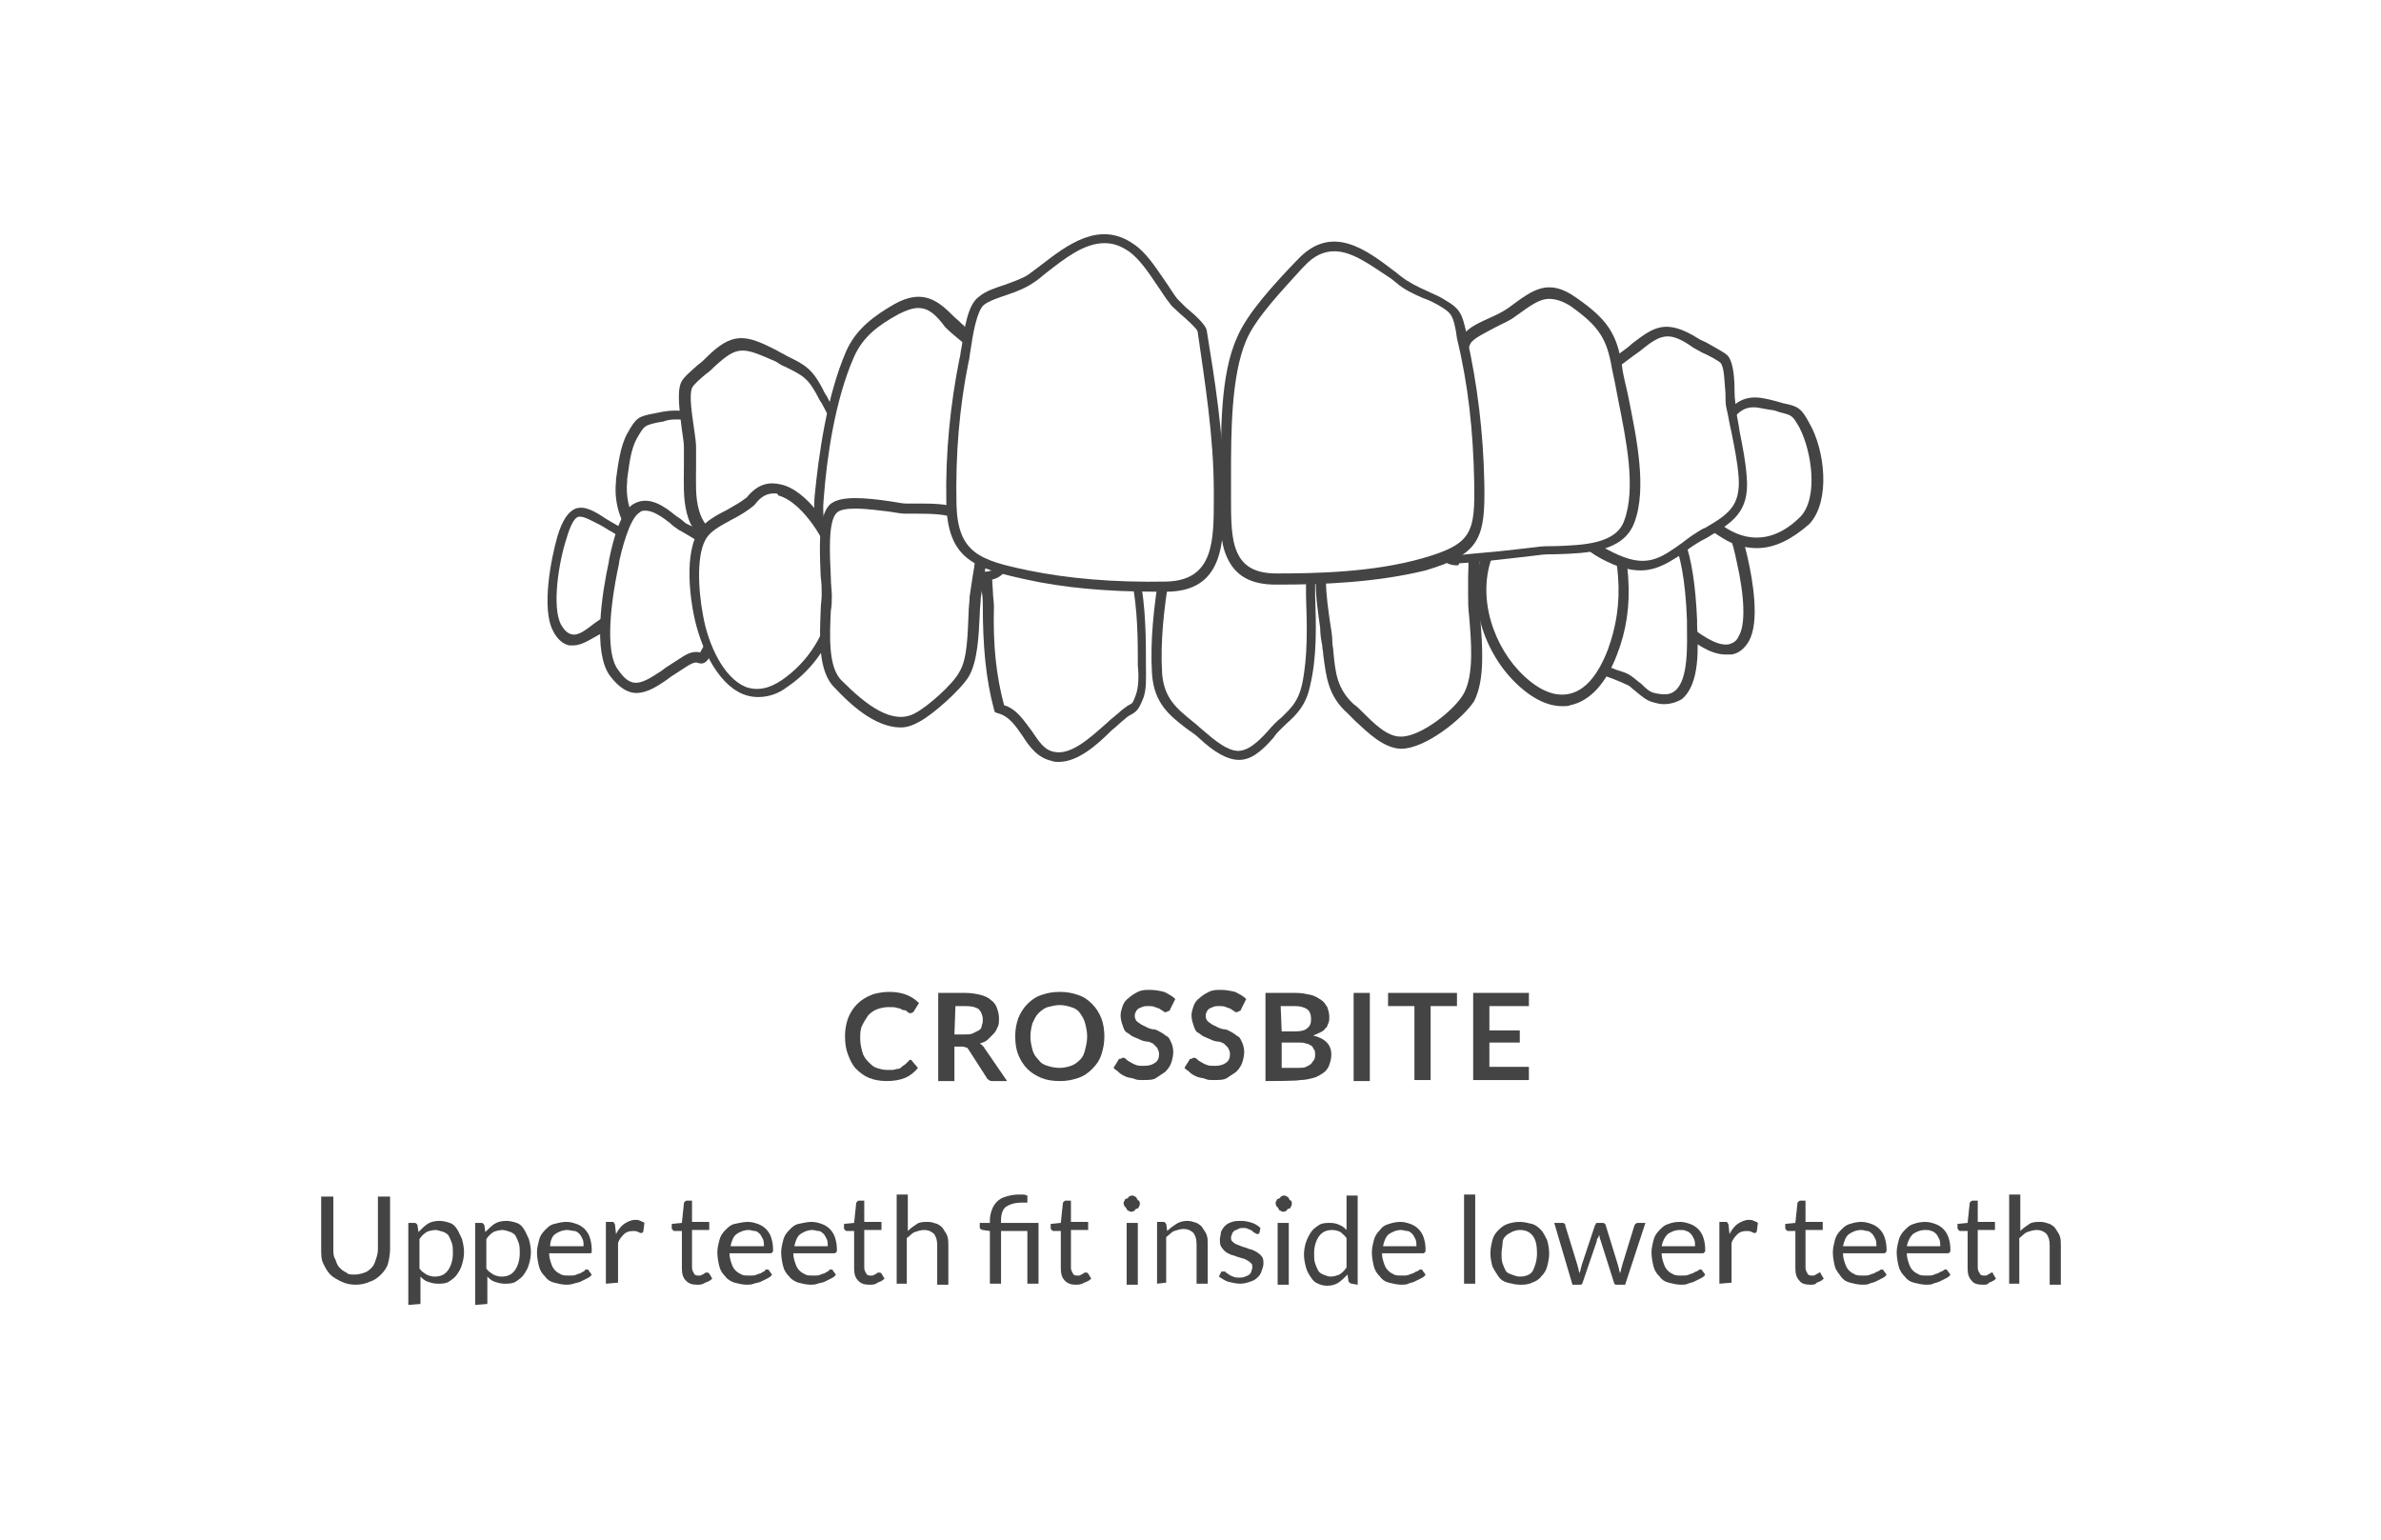 <?xml version="1.0" encoding="utf-8"?>
<!-- Generator: Adobe Illustrator 27.5.0, SVG Export Plug-In . SVG Version: 6.00 Build 0)  -->
<svg version="1.1" id="Layer_1" xmlns="http://www.w3.org/2000/svg" xmlns:xlink="http://www.w3.org/1999/xlink" x="0px" y="0px"
	 viewBox="0 0 235 152" style="enable-background:new 0 0 235 152;" xml:space="preserve">
<style type="text/css">
	.st0{fill:#FFFFFF;}
	.st1{fill:#444444;}
	.st2{fill:none;}
</style>
<g>
	<rect class="st0" width="235" height="152"/>
</g>
<g>
	<g>
		<g>
			<path class="st0" d="M166.4,53.2c-1.9,1.1-1.9,2.7-1.8,4.8c0.1,0.8,0.1,2,0.5,2.8c0.6,1.2,0.5,0.7,1.2,1.3
				c1.6,1.2,4.3,3.3,5.7,0.9c1-1.8,0.3-5.9-0.1-7.8C170.9,50.6,170,51.1,166.4,53.2z"/>
			<path class="st1" d="M170.3,64.6c-1.6,0-3.2-1.3-4.3-2.1c-0.2-0.2-0.3-0.2-0.4-0.3c-0.4-0.2-0.6-0.4-0.9-1.2
				c-0.4-0.8-0.4-1.9-0.5-2.8V58c-0.1-1.8-0.2-4,2-5.3c2.1-1.2,3.3-1.9,4.4-1.5c1,0.4,1.4,1.7,1.9,3.9s1.2,6.3,0.1,8.2
				c-0.4,0.7-1,1.2-1.7,1.3C170.6,64.6,170.5,64.6,170.3,64.6z M169.8,52.1c-0.6,0-1.8,0.6-3.2,1.5l0,0c-1.6,0.9-1.7,2.3-1.5,4.3
				v0.2c0.1,0.8,0.1,1.8,0.4,2.4c0.3,0.7,0.4,0.7,0.5,0.8s0.3,0.2,0.6,0.4c1,0.7,2.7,2.1,4,1.9c0.4-0.1,0.8-0.3,1-0.8
				c0.7-1.1,0.6-3.9-0.2-7.4c-0.4-2-0.8-3-1.3-3.2C170,52.2,169.9,52.1,169.8,52.1z"/>
		</g>
	</g>
	<g>
		<g>
			<path class="st0" d="M167,61.2c-0.1-2.4-0.4-9.8-3.7-10.3c-1.3-0.2-3.8,2-4.7,2.7c-2.2,1.6-2.6,2.8-2.6,5.6c0,2.3,0.3,5.7,2,6.8
				c0.8,0.5,2,0.6,2.8,1.2c0.8,0.5,1.4,1.4,2.4,1.7C167.7,70,167.1,63.5,167,61.2z"/>
			<path class="st1" d="M164.2,69.5c-0.4,0-0.7-0.1-1.1-0.2c-0.7-0.2-1.2-0.7-1.7-1.1c-0.3-0.2-0.5-0.5-0.8-0.6
				c-0.4-0.2-0.9-0.4-1.4-0.6s-1-0.3-1.5-0.6c-1.5-1-2.2-3.3-2.2-7.2c0-2.9,0.4-4.3,2.8-6c0.2-0.1,0.4-0.3,0.7-0.5
				c1.7-1.3,3.2-2.5,4.4-2.3c2.5,0.4,3.8,3.9,4.1,10.8v0.5c0.1,2.2,0.3,5.8-1.5,7.3C165.5,69.3,164.9,69.5,164.2,69.5z M163.1,51.3
				c-0.9,0-2.6,1.4-3.5,2.1c-0.3,0.2-0.5,0.4-0.7,0.6c-2,1.5-2.4,2.5-2.4,5.2c0,4.3,1,5.9,1.8,6.4c0.3,0.2,0.8,0.3,1.2,0.5
				c0.6,0.2,1.1,0.3,1.6,0.7c0.3,0.2,0.6,0.5,0.9,0.7c0.4,0.4,0.8,0.8,1.3,0.9c0.9,0.2,1.5,0.2,2-0.2c1.4-1.1,1.2-4.7,1.2-6.5v-0.5
				c-0.3-8.2-2.2-9.7-3.2-9.9C163.2,51.3,163.2,51.3,163.1,51.3z"/>
		</g>
	</g>
	<g>
		<g>
			<path class="st0" d="M147.4,53.6c-2.3,4.3-0.9,9.7,2.2,13c3.9,4.2,7.5,3.1,9.6-2.2c0.9-2.4,1.2-4.8,1-7.4
				c-0.2-2.7-0.6-3.4-2.9-4.9c-1.1-0.7-2.8-2.6-3.9-2.9C150.8,48.7,148.5,51.7,147.4,53.6z"/>
			<path class="st1" d="M154.2,69.7c-1.6,0-3.3-0.9-5-2.7c-3.1-3.3-4.8-9-2.3-13.6l0,0c1.4-2.5,3.9-5.2,6.6-4.6
				c0.9,0.2,1.9,1.1,2.8,1.9c0.5,0.4,0.9,0.8,1.3,1c2.4,1.6,2.9,2.4,3.1,5.3c0.2,2.8-0.2,5.3-1.1,7.6c-1.1,2.9-2.7,4.6-4.6,5
				C154.8,69.7,154.5,69.7,154.2,69.7z M147.8,53.8c-2.3,4.2-0.7,9.4,2.1,12.4c1.7,1.8,3.4,2.6,4.9,2.3c1.6-0.3,2.9-1.8,3.9-4.4
				c0.8-2.2,1.2-4.5,1-7.2c-0.2-2.5-0.5-3.1-2.7-4.5c-0.4-0.3-0.9-0.7-1.4-1.1c-0.8-0.7-1.8-1.6-2.4-1.7
				C151,49.2,148.8,52.1,147.8,53.8L147.8,53.8z"/>
		</g>
	</g>
	<g>
		<g>
			<path class="st0" d="M145.4,58.8c-0.1-2.5,0.8-6-1.7-6.9c-2.2-0.7-6.5,0.2-8.8,0.3c-6.4,0.3-4.5,6.8-3.9,11.2
				c0.3,2.7,0.3,4.6,2.3,6.4c1.3,1.2,3,3.3,4.9,3.4c2.1,0.1,5.9-2.8,6.8-4.5C146.4,66.2,145.5,61.7,145.4,58.8z"/>
			<path class="st1" d="M138.3,73.9h-0.1c-1.7-0.1-3.2-1.6-4.4-2.7c-0.3-0.3-0.6-0.6-0.8-0.8c-1.9-1.7-2.1-3.5-2.4-5.8
				c0-0.3-0.1-0.6-0.1-0.9c-0.1-0.5-0.2-1.1-0.2-1.7c-0.4-3-1-6.3,0.7-8.4c0.8-1,2.2-1.6,3.9-1.7c0.6,0,1.5-0.1,2.4-0.2
				c2.3-0.3,4.9-0.6,6.6-0.1c2.4,0.8,2.2,3.5,2.1,5.6c0,0.6-0.1,1.2,0,1.7c0,0.6,0.1,1.3,0.1,2.1c0.2,2.7,0.5,6-0.6,8.2
				C144.4,70.9,140.7,73.9,138.3,73.9z M141.5,52.2c-1.3,0-2.8,0.2-4.1,0.3c-0.9,0.1-1.8,0.2-2.4,0.2c-1.5,0.1-2.6,0.5-3.2,1.3
				c-1.4,1.7-0.9,4.8-0.5,7.6c0.1,0.6,0.2,1.2,0.2,1.8c0,0.3,0.1,0.6,0.1,0.9c0.2,2.2,0.4,3.7,2,5.2c0.3,0.2,0.6,0.5,0.9,0.8
				c1.1,1.1,2.4,2.4,3.7,2.4c1.9,0.1,5.4-2.6,6.3-4.3c1-1.9,0.7-5.1,0.5-7.6c-0.1-0.8-0.1-1.5-0.1-2.1l0,0c0-0.6,0-1.2,0-1.8
				c0.1-2.5,0.1-4.1-1.4-4.7C143,52.2,142.3,52.2,141.5,52.2z"/>
		</g>
	</g>
	<g>
		<g>
			<path class="st0" d="M119,52.9c-2.8,0.3-3.6,1.2-4.1,3.9c-0.5,3.2-1,6.5-0.7,9.7c0.2,3.3,2.2,4.1,4.5,6.1
				c2.9,2.6,4.4,2.8,6.8-0.1c1.6-1.9,3-2.2,3.5-4.8c0.7-3.3,0.5-6.8,0.4-10.2c0-1.4,0.3-3.2-0.9-4.2C126.5,51.5,121.3,52.6,119,52.9
				z"/>
			<path class="st1" d="M122.3,75c-1.2,0-2.5-0.8-3.9-2.1c-0.4-0.4-0.9-0.7-1.3-1c-1.7-1.3-3.2-2.5-3.4-5.4
				c-0.2-3.3,0.2-6.7,0.7-9.8c0.5-3,1.5-3.9,4.5-4.3c0.3,0,0.6-0.1,0.9-0.1c2.8-0.4,7-1.1,8.9,0.5c1.2,1,1.1,2.5,1.1,3.8
				c0,0.2,0,0.5,0,0.8v1.3c0.1,3,0.2,6.1-0.5,9c-0.4,1.9-1.3,2.8-2.3,3.7c-0.4,0.4-0.9,0.8-1.3,1.4C124.4,74.3,123.4,75,122.3,75
				C122.5,75,122.4,75,122.3,75z M124.8,52.8c-1.7,0-3.5,0.3-4.7,0.5c-0.4,0-0.7,0.1-1,0.1l0,0c-2.6,0.3-3.2,0.9-3.7,3.5
				c-0.5,3.1-0.9,6.4-0.7,9.6c0.2,2.4,1.4,3.4,3,4.7c0.4,0.3,0.8,0.7,1.3,1.1c1.6,1.4,2.6,1.9,3.4,1.8s1.6-0.7,2.7-1.9
				c0.5-0.6,1-1.1,1.4-1.4c0.9-0.9,1.6-1.5,2-3.2c0.6-2.8,0.5-5.9,0.4-8.8v-1.3c0-0.2,0-0.5,0-0.8c0-1.2,0-2.3-0.8-3
				C127.5,53,126.2,52.8,124.8,52.8z"/>
		</g>
	</g>
	<g>
		<g>
			<path class="st0" d="M98.7,70c2.6,0.7,2.8,4.2,5.2,4.7c2.5,0.6,5.3-2.8,7.1-4.2c1.1-0.8,1.1-0.4,1.6-1.7c0.4-1.1,0.2-2.9,0.2-4
				c0-2.9-0.2-6.2-0.9-9c-0.8-2.8-3-2.8-5.6-3.1c-2.2-0.3-7.3-0.8-8.5,1.5c-0.7,1.3-0.2,4.2-0.2,5.5C97.5,63.3,97.7,66.5,98.7,70z"
				/>
			<path class="st1" d="M104.5,75.2c-0.2,0-0.5,0-0.7-0.1c-1.4-0.3-2.2-1.4-2.9-2.5c-0.7-1-1.3-1.9-2.4-2.2l-0.3-0.1L98.1,70
				c-0.8-3-1.1-6.2-1.1-10.3c0-0.3,0-0.8-0.1-1.3c-0.1-1.5-0.2-3.4,0.3-4.4c1.3-2.5,5.8-2.2,9-1.8l0.6,0.1c2.4,0.3,4.6,0.5,5.4,3.4
				s0.9,6.4,0.9,9.1c0,0.2,0,0.5,0,0.8c0,1.1,0.1,2.5-0.3,3.4c-0.4,1-0.6,1.2-1.1,1.5c-0.2,0.1-0.4,0.2-0.6,0.4
				c-0.4,0.3-0.9,0.8-1.4,1.2C108.3,73.5,106.4,75.2,104.5,75.2z M99.1,69.6c1.3,0.4,2,1.6,2.7,2.5c0.7,1,1.2,1.9,2.2,2.1
				c1.7,0.4,3.6-1.4,5.2-2.8c0.5-0.5,1.1-0.9,1.5-1.3c0.3-0.2,0.5-0.4,0.7-0.5c0.4-0.2,0.4-0.2,0.7-1c0.3-0.8,0.3-2,0.2-3
				c0-0.3,0-0.6,0-0.8c0-2.6-0.1-6-0.9-8.8c-0.6-2.2-2.3-2.4-4.6-2.7l-0.6-0.1c-4.6-0.6-7.3-0.1-8,1.3c-0.4,0.8-0.3,2.6-0.2,3.9
				c0,0.5,0.1,1,0.1,1.4C98,63.6,98.3,66.6,99.1,69.6z"/>
		</g>
	</g>
	<g>
		<g>
			<path class="st0" d="M72.4,45c-0.7-3.2-4-4.6-7-3.9c-2,0.5-2,0.3-2.9,1.9c-0.7,1.3-0.9,3.1-1.1,4.5c-0.4,3.3,1.6,6.7,5.1,7.2
				c1.5,0.2,3.5-0.8,4.6-1.7C73.8,50.8,73,48.1,72.4,45z"/>
			<path class="st1" d="M67,55.3c-0.2,0-0.4,0-0.6,0c-3.6-0.6-6-4-5.6-7.8v-0.2c0.2-1.4,0.4-3.2,1.1-4.5c0.9-1.6,1.1-1.7,2.7-2
				l0.5-0.1c1.8-0.4,3.7-0.1,5.2,0.8c1.3,0.8,2.1,2,2.4,3.5l0,0l0.1,0.6c0.6,2.9,1.2,5.7-1.5,7.9C70.3,54.3,68.6,55.3,67,55.3z
				 M66.9,41.4c-0.5,0-0.9,0-1.4,0.2l-0.6,0.1c-1.3,0.3-1.3,0.3-2,1.5s-0.8,2.8-1,4.1v0.2c-0.3,2.8,1.2,6.1,4.7,6.7
				c1.3,0.2,3-0.7,4.2-1.6c2.3-1.8,1.8-4.1,1.2-6.9l-0.1-0.6c-0.3-1.2-0.9-2.2-2-2.8C69,41.7,68,41.4,66.9,41.4z"/>
		</g>
	</g>
	<g>
		<g>
			<path class="st0" d="M85.2,48.2c-1-3.2-2.5-6-4.1-9c-1.4-2.7-1.9-2.7-4.5-4c-3-1.5-4.1-1.8-6.5,0.6c-0.6,0.6-2.1,1.7-2.4,2.2
				c-0.5,1.2,0.3,4.7,0.3,6.1c0.1,2.1-0.2,4.5,0.3,6.5c0.8,3.1,3.7,3.3,6.3,4.4c3.3,1.4,5.4,2.1,8.4-0.6c1-0.9,4.2-5.1,2.3-5.7
				C85.8,48.8,85.3,48.6,85.2,48.2z"/>
			<path class="st1" d="M79,56.7c-1.4,0-2.8-0.6-4.6-1.3c-0.6-0.2-1.1-0.4-1.7-0.6c-2.1-0.7-4.2-1.4-4.9-4.1
				c-0.4-1.5-0.3-3.1-0.3-4.7c0-0.7,0-1.3,0-1.9c0-0.4-0.1-1-0.2-1.7c-0.2-1.7-0.5-3.6-0.1-4.6c0.2-0.5,0.8-1,1.7-1.8
				c0.3-0.2,0.6-0.5,0.8-0.7c2.6-2.6,3.9-2.3,7-0.7c0.3,0.2,0.6,0.3,0.9,0.5c1.8,0.9,2.6,1.2,3.8,3.7l0.2,0.3
				c1.5,2.9,2.9,5.6,3.9,8.8l0,0c0,0,0.1,0.1,0.1,0.2c0,0,0.1,0.1,0.2,0.2c0.2,0.2,0.3,0.4,0.4,0.7c0.4,1.8-2.4,5-3,5.5
				C81.8,56.2,80.4,56.7,79,56.7z M73.3,34.6c-0.9,0-1.6,0.5-2.8,1.6c-0.2,0.2-0.5,0.5-0.8,0.7c-0.5,0.4-1.3,1.1-1.4,1.4
				c-0.3,0.7,0,2.6,0.2,4c0.1,0.7,0.2,1.4,0.2,1.8c0,0.6,0,1.3,0,1.9c0,1.5-0.1,3.1,0.3,4.4c0.6,2.1,2.2,2.7,4.2,3.4
				c0.6,0.2,1.2,0.4,1.8,0.7c3.2,1.4,5.1,2,7.9-0.5c1-0.9,2.9-3.7,2.7-4.6c0-0.1-0.1-0.2-0.2-0.2l-4.7-1.4l4.2,0.4
				c-1-2.9-2.3-5.6-3.8-8.4l-0.2-0.3c-1.1-2.2-1.6-2.4-3.4-3.3c-0.3-0.1-0.6-0.3-0.9-0.5C75,35,74.1,34.6,73.3,34.6z"/>
		</g>
		<g>
			<line class="st2" x1="85.4" y1="48.7" x2="85.6" y2="48.6"/>
			
				<rect x="85.4" y="48.2" transform="matrix(0.945 -0.328 0.328 0.945 -11.247 30.762)" class="st1" width="0.2" height="1"/>
		</g>
	</g>
	<g>
		<g>
			<path class="st0" d="M99.5,52c-0.1-4.5,0-9-0.6-13.5c-0.6-4.2-0.6-3.2-3.6-5.5c-2.5-1.9-3.5-4.4-6.8-2.6
				c-2.1,1.1-3.7,2.4-4.6,4.4c-1.8,4.1-2.7,9.7-3.1,14.2c-0.4,4.7,2.1,5,6.1,5.8c3.1,0.6,6.3,1.6,9.4,1.9
				C99.6,57.1,99.6,54.9,99.5,52z"/>
			<path class="st1" d="M97,57.3c-0.2,0-0.4,0-0.6,0c-2.1-0.2-4.3-0.7-6.4-1.2c-1-0.2-2.1-0.5-3.1-0.7l-0.4-0.1
				C82.7,54.5,80,54,80.4,49c0.4-4.1,1.2-9.9,3.1-14.3c1-2.3,2.9-3.6,4.8-4.7c2.9-1.6,4.4-0.2,5.9,1.3c0.5,0.4,0.9,0.9,1.5,1.3
				c0.6,0.5,1.1,0.8,1.5,1.1c1.6,1.1,1.8,1.3,2.2,4.7c0.5,3.6,0.5,7.2,0.6,10.7c0,0.9,0,1.8,0,2.8c0.1,1.8,0.1,3.6-0.9,4.6
				C98.6,57.1,97.9,57.3,97,57.3z M90.6,30.4c-0.5,0-1.1,0.2-1.9,0.6c-2,1.1-3.5,2.2-4.4,4.2c-1.9,4.3-2.7,10-3,14
				c-0.4,4.1,1.5,4.5,5.3,5.2l0.4,0.1c1,0.2,2.1,0.5,3.1,0.7c2.1,0.5,4.2,1,6.3,1.2c0.9,0.1,1.6,0,1.9-0.4c0.7-0.6,0.7-2,0.6-3.8
				l0,0c0-0.9,0-1.9,0-2.8c-0.1-3.6-0.1-7.1-0.6-10.6c-0.4-3.1-0.5-3.1-1.8-4c-0.4-0.3-0.9-0.6-1.6-1.1c-0.6-0.5-1.1-0.9-1.6-1.4
				C92.4,31.1,91.7,30.4,90.6,30.4z"/>
		</g>
	</g>
	<g>
		<g>
			<path class="st0" d="M170.6,41.1c-0.5,0.6-1.6,0.7-2,1.2s-0.6,2.6-0.7,3.2c-0.6,3.2-0.6,5.4,2.4,7.2c2.8,1.7,5.6,1,7.8-1.3
				c2-2.1,1.3-7,0-9.4c-0.9-1.6-0.9-1.4-2.9-1.9C173.2,39.6,172.1,39.3,170.6,41.1z"/>
			<path class="st1" d="M173.4,54.1c-1.1,0-2.3-0.3-3.4-1c-3.4-2-3.2-4.6-2.6-7.7c0-0.1,0.1-0.3,0.1-0.6c0.1-1.2,0.3-2.3,0.7-2.8
				c0.3-0.4,0.7-0.5,1.2-0.7c0.4-0.1,0.7-0.3,0.9-0.5c1.7-2,3.1-1.7,5-1.2l0.7,0.2c1.5,0.3,1.8,0.5,2.6,2c1.5,2.6,2.1,7.6,0,9.9
				C176.9,53.2,175.2,54.1,173.4,54.1z M173.1,40.2c-0.8,0-1.4,0.3-2.1,1.2l0,0c-0.4,0.4-0.8,0.6-1.3,0.8c-0.3,0.1-0.6,0.2-0.8,0.4
				c-0.2,0.3-0.4,1.7-0.5,2.3c0,0.3-0.1,0.5-0.1,0.6c-0.6,3.3-0.4,5.1,2.2,6.7c2.5,1.5,5,1,7.2-1.2c1.8-1.9,1.1-6.5-0.1-8.8
				c-0.7-1.2-0.7-1.2-1.9-1.5l-0.6-0.2C174.2,40.4,173.6,40.2,173.1,40.2z"/>
		</g>
	</g>
	<g>
		<g>
			<path class="st0" d="M167.6,53c2.6-1.7,4.7-2.4,4.4-6c-0.2-2.3-0.8-4.6-1.2-6.8c-0.2-1.1-0.1-3.9-0.7-4.7
				c-0.2-0.3-2.4-1.4-2.8-1.7c-3.3-2.1-4.1-0.8-7,1.3c-2.2,1.6-2.3,1.5-3.1,4.2c-0.9,3.2-2,6.3-2.2,9.7c-0.2,3.2,1.3,4.8,4.4,6.2
				C163.1,56.8,164.7,54.8,167.6,53z"/>
			<path class="st1" d="M161.9,56.3c-0.8,0-1.7-0.2-2.7-0.6c-3.5-1.5-4.9-3.5-4.6-6.7c0.2-2.8,1-5.6,1.8-8.2c0.2-0.5,0.3-1,0.5-1.6
				c0.8-2.7,1-2.8,2.8-4.2l0.4-0.3c0.4-0.3,0.7-0.5,1-0.8c2.1-1.6,3.3-2.5,6.5-0.5c0.1,0.1,0.4,0.2,0.8,0.4c1.4,0.8,2,1.1,2.2,1.4
				c0.5,0.7,0.6,2.2,0.6,3.6c0,0.5,0.1,1,0.1,1.4c0.1,0.8,0.3,1.6,0.4,2.4c0.3,1.5,0.6,3,0.7,4.5c0.3,3.5-1.5,4.5-3.8,5.9
				c-0.3,0.2-0.6,0.3-0.9,0.5c-0.5,0.3-1,0.6-1.4,1C165,55.3,163.7,56.3,161.9,56.3z M164.6,33.2c-0.9,0-1.7,0.6-2.8,1.5
				c-0.3,0.2-0.7,0.5-1.1,0.8l-0.4,0.3c-1.7,1.2-1.8,1.3-2.4,3.7c-0.1,0.5-0.3,1.1-0.5,1.6c-0.8,2.6-1.6,5.3-1.7,8
				c-0.2,2.8,0.9,4.3,4.1,5.7c2.8,1.2,4.1,0.3,6.2-1.2c0.4-0.3,0.9-0.7,1.4-1l0,0c0.3-0.2,0.6-0.4,0.9-0.5c2.2-1.3,3.5-2.1,3.3-5
				c-0.1-1.4-0.4-2.9-0.7-4.4c-0.2-0.8-0.3-1.6-0.5-2.4c-0.1-0.4-0.1-0.9-0.1-1.5c-0.1-1-0.1-2.6-0.5-3c-0.2-0.2-1.3-0.8-1.8-1
				c-0.4-0.2-0.7-0.4-0.9-0.5C166,33.5,165.2,33.2,164.6,33.2z"/>
		</g>
	</g>
	<g>
		<g>
			<path class="st0" d="M144,55.3c2.6-0.2,5.1-0.5,7.7-0.8c2.9-0.3,7.9,0.3,9.1-2.9c1.6-4.2-0.5-11-1.2-15.2
				c-0.6-3.2-1.5-4.5-4.3-6.5c-2.6-1.8-3.7-0.9-6,0.9c-1.2,0.9-3.7,1.6-4.5,2.7c-0.7,1-0.9,4.1-1.2,5.3c-0.5,2.5-0.8,5-1.1,7.5
				C142.4,48.1,140.6,55.7,144,55.3z"/>
			<path class="st1" d="M143.8,55.8c-0.6,0-1.1-0.2-1.5-0.6c-1.4-1.5-0.8-5.5-0.5-7.8c0.1-0.5,0.1-0.9,0.2-1.2
				c0.3-3,0.6-5.4,1.1-7.5c0.1-0.3,0.1-0.8,0.2-1.4c0.2-1.6,0.5-3.3,1.1-4.2c0.5-0.8,1.7-1.3,2.8-1.8c0.7-0.3,1.4-0.7,1.8-1
				c2.3-1.7,3.8-2.9,6.6-0.9c3,2.1,4,3.5,4.5,6.8c0.1,0.9,0.4,1.9,0.6,2.9c0.8,4,1.9,9.1,0.6,12.5c-1.1,2.9-4.7,3-7.6,3.1
				c-0.7,0-1.3,0-1.9,0.1l-2.6,0.3c-1.7,0.2-3.4,0.4-5.2,0.5C144,55.8,143.9,55.8,143.8,55.8z M152.9,29.5c-1,0-1.9,0.7-3.3,1.7
				c-0.5,0.4-1.2,0.7-2,1.1c-0.9,0.5-2,1-2.4,1.5c-0.4,0.6-0.7,2.4-0.9,3.7c-0.1,0.6-0.1,1.1-0.2,1.4c-0.4,2.1-0.8,4.5-1.1,7.4
				c0,0.3-0.1,0.7-0.2,1.2c-0.3,1.9-0.9,5.8,0.2,7c0.2,0.2,0.5,0.3,0.9,0.3l0,0c1.7-0.2,3.4-0.3,5.1-0.5l2.6-0.3
				c0.6-0.1,1.3-0.1,2-0.1c2.6-0.1,5.9-0.2,6.7-2.5c1.2-3.2,0.2-8-0.6-12c-0.2-1.1-0.4-2.1-0.6-3c-0.5-3-1.3-4.2-4.1-6.2
				C154.2,29.7,153.5,29.5,152.9,29.5z"/>
		</g>
	</g>
	<g>
		<g>
			<path class="st0" d="M140.5,55.7c5.1-1.5,5.6-2.7,5.5-8.1c-0.1-4.8-0.6-9.5-1.7-14.2c-0.5-2.1-0.4-2.5-2-3.5
				c-1.4-0.8-2.9-1.2-4.2-2.3c-3.1-2.3-6.4-5.2-9.7-1.6c-1.9,2-4.8,5.1-5.9,7.5c-1.8,4-1.5,10.6-1.5,14.9c0,4.5-0.4,8.7,4.9,8.8
				C130.6,57.2,135.9,57,140.5,55.7z"/>
			<path class="st1" d="M126.3,57.7c-0.1,0-0.3,0-0.4,0c-2.5,0-4-0.9-4.8-2.7c-0.7-1.5-0.7-3.6-0.6-5.7v-0.9v-1.3
				c0-4.3-0.1-10.1,1.6-13.8c1-2.4,3.7-5.3,5.7-7.4l0.2-0.2c3.4-3.7,6.8-1.1,9.8,1.2l0.5,0.4c0.8,0.6,1.6,1,2.5,1.4
				c0.6,0.3,1.2,0.5,1.8,0.9c1.6,0.9,1.7,1.5,2.1,3.1l0.1,0.7c1,4.5,1.6,9.2,1.7,14.3c0.1,5.4-0.4,7-5.8,8.6l0,0
				C135.8,57.5,130.5,57.7,126.3,57.7z M131.7,24.8c-1,0-2,0.4-3,1.5l-0.2,0.2c-1.8,2-4.6,4.9-5.5,7.1c-1.5,3.5-1.5,9.2-1.5,13.4
				v1.3v0.9c0,2,0,4,0.6,5.3c0.6,1.4,1.8,2.1,3.9,2.1c3.8,0,9.5-0.1,14.4-1.5s5.2-2.5,5.1-7.6c-0.1-5-0.6-9.6-1.7-14.1l-0.1-0.7
				c-0.3-1.5-0.4-1.8-1.6-2.5c-0.5-0.3-1.1-0.6-1.7-0.8c-0.9-0.4-1.8-0.8-2.6-1.5l-0.5-0.4C135.3,26.2,133.5,24.8,131.7,24.8z"/>
		</g>
	</g>
	<g>
		<g>
			<path class="st0" d="M56.3,49.8L56.3,49.8L56.3,49.8z"/>
		</g>
		<g>
			<path class="st0" d="M60.6,52.2c-3-1.7-4-3-5.2,0.9c-0.7,2.1-1.6,6.9-0.5,8.9c1.4,2.6,3.3,0.4,5-0.6c1-0.6,1.1,0,1.8-0.9
				c0.6-0.8,0.6-2.4,0.7-3.4C62.6,54.9,62.5,53.3,60.6,52.2z"/>
			<path class="st1" d="M56.6,63.7c-0.1,0-0.3,0-0.4,0c-0.6-0.1-1.2-0.6-1.6-1.4c-1.2-2.2-0.2-7.2,0.4-9.3c0.5-1.7,1.1-2.5,1.8-2.8
				c0.9-0.3,1.8,0.2,3,1c0.3,0.2,0.7,0.4,1.2,0.7l0,0c2.3,1.3,2.1,3.5,2,5.3v0.3c-0.1,1.1-0.1,2.5-0.8,3.4c-0.5,0.7-0.8,0.8-1.2,0.8
				c-0.2,0-0.4,0-0.7,0.2s-0.6,0.4-0.9,0.6C58.4,63,57.5,63.7,56.6,63.7z M57.3,51c-0.1,0-0.1,0-0.2,0c-0.4,0.1-0.8,0.8-1.2,2.2
				c-0.7,2.1-1.5,6.7-0.5,8.5c0.3,0.5,0.6,0.8,1,0.9c0.7,0.2,1.5-0.5,2.3-1.1c0.3-0.2,0.7-0.5,1-0.7c0.5-0.3,0.8-0.3,1.1-0.4
				c0.2,0,0.3,0,0.5-0.4c0.5-0.6,0.5-1.9,0.6-2.9v-0.3c0.1-2,0.1-3.4-1.5-4.3c-0.4-0.2-0.8-0.5-1.2-0.7C58.4,51.4,57.7,51,57.3,51z"
				/>
		</g>
	</g>
	<g>
		<g>
			<path class="st0" d="M60.6,66.4c1.7,2.4,3,1.6,5,0.2c0.7-0.5,1.4-0.9,2.1-1.4c1.9-1.2,1.1,1,2.4-1.5c1.1-2,1.4-6.4,0.7-8.6
				c-0.6-1.8-2-2.3-3.5-3.3c-1.2-0.8-2.9-2.6-4.4-1.8c-1.3,0.7-2,4.1-2.2,5.4C60,58.1,59,64.2,60.6,66.4z"/>
			<path class="st1" d="M62.8,68.4c-0.8,0-1.7-0.5-2.6-1.7c-1.7-2.3-0.8-8.1-0.1-11.3v-0.1c0.5-2.4,1.2-4.9,2.5-5.6
				c1.5-0.8,3,0.3,4.1,1.2c0.3,0.2,0.6,0.4,0.8,0.6c0.2,0.2,0.5,0.3,0.7,0.4c1.3,0.8,2.5,1.5,3,3.1c0.8,2.3,0.4,6.9-0.7,9
				c-0.6,1.2-0.9,1.7-1.7,1.4c-0.1,0-0.2-0.1-0.9,0.3c-0.6,0.4-1.1,0.7-1.7,1.1l-0.4,0.3C64.8,67.8,63.8,68.4,62.8,68.4z M63.7,50.4
				c-0.2,0-0.4,0-0.6,0.2c-1,0.6-1.8,3.9-2,4.9v0.1c-1.1,5.1-1.2,9.1-0.1,10.5l0,0c1.3,1.9,2.2,1.5,4.3,0.1l0.4-0.3
				c0.6-0.4,1.1-0.7,1.7-1.1c0.8-0.5,1.3-0.5,1.7-0.4c0.1-0.2,0.3-0.5,0.5-0.9c1-1.9,1.4-6.1,0.7-8.2c-0.4-1.3-1.4-1.9-2.6-2.6
				c-0.2-0.1-0.5-0.3-0.7-0.4c-0.3-0.2-0.6-0.4-0.9-0.7C65.2,50.9,64.4,50.4,63.7,50.4z"/>
		</g>
	</g>
	<g>
		<g>
			<path class="st0" d="M74.2,49.5c-1.2,1.1-3.6,1.8-4.6,3.1c-1.4,1.9-0.9,6-0.5,8.2c0.8,4.2,3.7,9.9,8.5,6.6
				c4.1-2.8,6.1-7.9,4.8-12.8C81.7,51.7,77.2,45.5,74.2,49.5z"/>
			<path class="st1" d="M74.8,68.8c-0.5,0-1-0.1-1.5-0.3c-2.6-1.1-4.2-4.8-4.8-7.7c-0.3-1.4-1.1-6.3,0.6-8.6
				c0.6-0.8,1.7-1.4,2.7-1.9c0.7-0.4,1.4-0.8,1.9-1.2c1.2-1.5,2.4-1.5,3.3-1.3c2.6,0.5,5.2,4.4,5.8,6.7c1.2,5-0.8,10.4-5.1,13.3
				C76.8,68.5,75.8,68.8,74.8,68.8z M76.4,48.7c-0.7,0-1.3,0.3-1.9,1.1l-0.1,0.1c-0.6,0.5-1.4,1-2.2,1.4c-0.9,0.5-1.9,1-2.4,1.7
				c-1.1,1.5-0.9,5.2-0.4,7.8c0.5,2.8,2,6.1,4.2,7c1.1,0.4,2.3,0.2,3.6-0.7c3.9-2.7,5.8-7.6,4.6-12.2c-0.5-2-2.9-5.5-5-6
				C76.8,48.7,76.6,48.7,76.4,48.7z"/>
		</g>
	</g>
	<g>
		<g>
			<path class="st0" d="M82.7,67.6c1.9,1.9,5,4.8,7.8,3.3c1.3-0.7,3.9-3,4.7-4.3c1.1-1.8,0.9-5.5,1.1-7.6s0.8-3.6,0.4-5.7
				c-0.7-3.6-4.4-3-7.3-3.1c-1.3,0-5.9-1.1-7.1,0c-1.4,1.3-0.7,6.5-0.7,8.5C81.5,61.2,80.8,65.8,82.7,67.6z"/>
			<path class="st1" d="M88.9,71.8c-2.6,0-5.1-2.4-6.5-3.9c-1.7-1.6-1.5-5.1-1.4-7.7c0-0.5,0.1-1,0.1-1.5s0-1.1-0.1-1.8
				c-0.1-2.6-0.3-5.9,0.9-7.1c1-0.9,3.4-0.7,6.1-0.3c0.6,0.1,1.1,0.2,1.4,0.2c0.4,0,0.8,0,1.2,0c2.6,0,5.9,0,6.6,3.5
				c0.3,1.5,0.1,2.6-0.1,3.9c-0.1,0.6-0.2,1.2-0.3,1.9c0,0.5-0.1,1-0.1,1.6c-0.1,2.1-0.2,4.7-1.1,6.2c-0.8,1.3-3.5,3.7-4.8,4.4
				C90.1,71.6,89.5,71.8,88.9,71.8z M84.4,50.2c-0.8,0-1.5,0.1-1.8,0.4c-0.9,0.8-0.7,4.2-0.6,6.3c0,0.8,0.1,1.4,0.1,1.9
				c0,0.4,0,1-0.1,1.5c-0.1,2.3-0.3,5.6,1.1,6.9l0,0c2.4,2.4,5,4.4,7.2,3.2c1.2-0.6,3.8-2.9,4.4-4.1c0.8-1.3,0.8-3.8,0.9-5.8
				c0-0.6,0.1-1.1,0.1-1.6c0.1-0.7,0.2-1.4,0.3-2c0.2-1.2,0.4-2.2,0.1-3.5c-0.5-2.5-2.6-2.7-5.6-2.7c-0.4,0-0.8,0-1.2,0
				c-0.3,0-0.9-0.1-1.5-0.2C86.9,50.4,85.6,50.2,84.4,50.2z"/>
		</g>
	</g>
	<g>
		<g>
			<g>
				<path class="st0" d="M118.6,32.5c-0.1-0.7-2.4-2.4-2.8-2.9c-1.3-1.6-2.5-4.1-4.2-5.3c-3.6-2.5-7.1,1.1-9.8,3.1
					c-1.4,1-3.8,1.2-4.9,2.2c-1.1,0.9-1.4,4.4-1.7,5.9c-0.9,4.6-1.3,9.3-1.3,14.1c0.1,5.3,2.7,6.1,7.5,7.1c4.4,0.9,9.2,1.2,13.7,1.2
					c5.5-0.1,5.2-5,5.2-9.5C120.3,43.1,119.4,37.8,118.6,32.5z"/>
				<path class="st1" d="M114,58.4c-4.8,0-9.1-0.4-12.7-1.2c-5-1.1-7.8-1.9-7.9-7.6c-0.1-4.9,0.4-9.7,1.3-14.2
					c0.1-0.3,0.1-0.7,0.2-1.1c0.3-1.9,0.6-4.2,1.7-5c0.7-0.6,1.7-0.9,2.6-1.2c0.8-0.3,1.7-0.6,2.3-1c0.4-0.3,0.8-0.6,1.2-0.9
					c2.6-2,5.8-4.5,9.2-2.1c1.2,0.8,2.1,2.2,3,3.5c0.5,0.7,0.9,1.4,1.3,1.9c0.1,0.1,0.5,0.5,0.8,0.8c1.2,1,2,1.8,2.1,2.3l0,0
					c0.8,4.9,1.7,10.5,1.7,15.9v0.7c0,4.3,0,9.2-5.7,9.2C114.7,58.4,114.3,58.4,114,58.4z M109,24c-2,0-3.9,1.5-5.7,2.9
					c-0.4,0.3-0.8,0.7-1.3,1c-0.7,0.5-1.7,0.9-2.6,1.2c-0.9,0.3-1.8,0.6-2.3,1c-0.7,0.6-1.1,3-1.3,4.4c-0.1,0.5-0.1,0.9-0.2,1.2
					c-0.9,4.4-1.3,9.1-1.2,14c0.1,4.9,2.3,5.6,7.1,6.6c3.9,0.8,8.4,1.2,13.6,1.1c4.7-0.1,4.7-4,4.7-8.2v-0.7
					c0-5.4-0.9-10.9-1.6-15.8c-0.1-0.3-1.2-1.3-1.8-1.8c-0.4-0.4-0.8-0.7-0.9-0.9c-0.5-0.6-0.9-1.3-1.4-2c-0.8-1.2-1.7-2.5-2.7-3.2
					C110.5,24.2,109.8,24,109,24z"/>
			</g>
		</g>
	</g>
</g>
<g>
	<g>
		<path class="st1" d="M35,125.8c0.4,0,0.7-0.1,1-0.2s0.5-0.3,0.7-0.5s0.3-0.5,0.4-0.8c0.1-0.3,0.2-0.6,0.2-1v-5.2h1.2v5.2
			c0,0.5-0.1,1-0.2,1.4s-0.4,0.8-0.7,1.1s-0.7,0.6-1.1,0.7c-0.4,0.2-0.9,0.3-1.4,0.3s-1-0.1-1.4-0.3c-0.4-0.2-0.8-0.4-1.1-0.7
			s-0.5-0.7-0.7-1.1s-0.2-0.9-0.2-1.4v-5.2h1.2v5.2c0,0.4,0,0.7,0.2,1c0.1,0.3,0.2,0.6,0.4,0.8c0.2,0.2,0.4,0.4,0.7,0.5
			C34.3,125.8,34.7,125.8,35,125.8z"/>
	</g>
	<g>
		<path class="st1" d="M40.3,128.8v-8.1h0.6c0.2,0,0.2,0.1,0.3,0.2l0.1,0.7c0.3-0.3,0.6-0.6,0.9-0.8s0.7-0.3,1.2-0.3
			c0.3,0,0.7,0.1,1,0.2s0.5,0.3,0.7,0.6c0.2,0.3,0.3,0.6,0.5,1c0.1,0.4,0.2,0.8,0.2,1.3c0,0.4-0.1,0.9-0.2,1.2
			c-0.1,0.4-0.3,0.7-0.5,1s-0.5,0.5-0.8,0.7s-0.7,0.2-1.1,0.2c-0.4,0-0.7-0.1-1-0.2s-0.5-0.3-0.7-0.5v2.7L40.3,128.8L40.3,128.8z
			 M43,121.4c-0.3,0-0.7,0.1-0.9,0.2c-0.3,0.2-0.5,0.4-0.7,0.7v2.9c0.2,0.3,0.4,0.4,0.7,0.6c0.2,0.1,0.5,0.2,0.8,0.2
			c0.6,0,1-0.2,1.3-0.6s0.5-1,0.5-1.7c0-0.4,0-0.7-0.1-1s-0.2-0.5-0.3-0.7s-0.3-0.3-0.5-0.4C43.4,121.5,43.2,121.4,43,121.4z"/>
	</g>
	<g>
		<path class="st1" d="M46.9,128.8v-8.1h0.6c0.2,0,0.2,0.1,0.3,0.2l0.1,0.7c0.3-0.3,0.6-0.6,0.9-0.8s0.7-0.3,1.2-0.3
			c0.3,0,0.7,0.1,1,0.2s0.5,0.3,0.7,0.6c0.2,0.3,0.3,0.6,0.5,1c0.1,0.4,0.2,0.8,0.2,1.3c0,0.4-0.1,0.9-0.2,1.2
			c-0.1,0.4-0.3,0.7-0.5,1s-0.5,0.5-0.8,0.7s-0.7,0.2-1.1,0.2c-0.4,0-0.7-0.1-1-0.2s-0.5-0.3-0.7-0.5v2.7L46.9,128.8L46.9,128.8z
			 M49.6,121.4c-0.3,0-0.7,0.1-0.9,0.2c-0.3,0.2-0.5,0.4-0.7,0.7v2.9c0.2,0.3,0.4,0.4,0.7,0.6c0.2,0.1,0.5,0.2,0.8,0.2
			c0.6,0,1-0.2,1.3-0.6s0.5-1,0.5-1.7c0-0.4,0-0.7-0.1-1s-0.2-0.5-0.3-0.7s-0.3-0.3-0.5-0.4C50.1,121.5,49.8,121.4,49.6,121.4z"/>
	</g>
	<g>
		<path class="st1" d="M55.9,120.6c0.4,0,0.7,0.1,1,0.2s0.6,0.3,0.8,0.5s0.4,0.5,0.5,0.8s0.2,0.7,0.2,1.2c0,0.2,0,0.3,0,0.3
			c0,0.1-0.1,0.1-0.2,0.1h-4c0,0.4,0.1,0.7,0.2,1s0.2,0.5,0.4,0.7s0.4,0.3,0.6,0.4c0.2,0.1,0.5,0.1,0.8,0.1s0.5,0,0.7-0.1
			s0.4-0.1,0.5-0.2s0.3-0.1,0.3-0.2s0.2-0.1,0.2-0.1c0.1,0,0.2,0,0.2,0.1l0.3,0.4c-0.1,0.2-0.3,0.3-0.5,0.4s-0.4,0.2-0.6,0.3
			c-0.2,0.1-0.4,0.1-0.7,0.2s-0.5,0.1-0.7,0.1c-0.4,0-0.8-0.1-1.2-0.2s-0.7-0.3-0.9-0.6c-0.3-0.3-0.5-0.6-0.6-1s-0.2-0.9-0.2-1.4
			c0-0.4,0.1-0.8,0.2-1.2c0.1-0.4,0.3-0.7,0.6-1s0.5-0.5,0.9-0.6C55.1,120.7,55.5,120.6,55.9,120.6z M56,121.4
			c-0.5,0-0.9,0.2-1.2,0.4s-0.5,0.7-0.5,1.2h3.3c0-0.2,0-0.5-0.1-0.7s-0.2-0.4-0.3-0.5s-0.3-0.3-0.5-0.3S56.2,121.4,56,121.4z"/>
	</g>
	<g>
		<path class="st1" d="M59.8,126.7v-6.1h0.6c0.1,0,0.2,0,0.2,0.1c0,0,0.1,0.1,0.1,0.2l0.1,0.9c0.2-0.4,0.5-0.8,0.8-1
			s0.7-0.4,1.1-0.4c0.2,0,0.3,0,0.5,0.1s0.3,0.1,0.4,0.2l-0.1,0.8c0,0.1-0.1,0.2-0.2,0.2c-0.1,0-0.1,0-0.3-0.1s-0.3-0.1-0.5-0.1
			c-0.4,0-0.7,0.1-0.9,0.3s-0.5,0.5-0.6,0.9v3.9L59.8,126.7L59.8,126.7z"/>
	</g>
	<g>
		<path class="st1" d="M68.8,126.8c-0.5,0-0.8-0.1-1.1-0.4c-0.3-0.3-0.4-0.7-0.4-1.2v-3.7h-0.7c-0.1,0-0.1,0-0.2-0.1
			s-0.1-0.1-0.1-0.2v-0.4l1-0.1l0.2-1.9c0-0.1,0-0.1,0.1-0.2s0.1-0.1,0.2-0.1h0.5v2.1H70v0.8h-1.7v3.7c0,0.3,0.1,0.4,0.2,0.6
			s0.3,0.2,0.5,0.2c0.1,0,0.2,0,0.3-0.1c0.1,0,0.2-0.1,0.2-0.1s0.1-0.1,0.2-0.1s0.1,0,0.1,0c0.1,0,0.1,0,0.2,0.1l0.3,0.5
			c-0.2,0.2-0.4,0.3-0.7,0.4C69.3,126.8,69.1,126.8,68.8,126.8z"/>
	</g>
	<g>
		<path class="st1" d="M73.8,120.6c0.4,0,0.7,0.1,1,0.2s0.6,0.3,0.8,0.5s0.4,0.5,0.5,0.8s0.2,0.7,0.2,1.2c0,0.2,0,0.3-0.1,0.3
			c0,0.1-0.1,0.1-0.2,0.1h-4c0,0.4,0.1,0.7,0.2,1s0.2,0.5,0.4,0.7s0.4,0.3,0.6,0.4s0.5,0.1,0.8,0.1s0.5,0,0.7-0.1s0.4-0.1,0.5-0.2
			s0.3-0.1,0.3-0.2s0.2-0.1,0.2-0.1c0.1,0,0.2,0,0.2,0.1l0.3,0.4c-0.1,0.2-0.3,0.3-0.5,0.4s-0.4,0.2-0.6,0.3
			c-0.2,0.1-0.4,0.1-0.7,0.2s-0.4,0.1-0.7,0.1c-0.4,0-0.8-0.1-1.2-0.2c-0.3-0.1-0.7-0.3-0.9-0.6c-0.3-0.3-0.5-0.6-0.6-1
			s-0.2-0.9-0.2-1.4c0-0.4,0.1-0.8,0.2-1.2c0.1-0.4,0.3-0.7,0.6-1s0.5-0.5,0.9-0.6C73,120.7,73.4,120.6,73.8,120.6z M73.9,121.4
			c-0.5,0-0.9,0.2-1.2,0.4s-0.5,0.7-0.6,1.2h3.3c0-0.2,0-0.5-0.1-0.7s-0.2-0.4-0.3-0.5s-0.3-0.3-0.5-0.3S74.1,121.4,73.9,121.4z"/>
	</g>
	<g>
		<path class="st1" d="M80.1,120.6c0.4,0,0.7,0.1,1,0.2s0.6,0.3,0.8,0.5s0.4,0.5,0.5,0.8s0.2,0.7,0.2,1.2c0,0.2,0,0.3-0.1,0.3
			c0,0.1-0.1,0.1-0.2,0.1h-4c0,0.4,0.1,0.7,0.2,1s0.2,0.5,0.4,0.7s0.4,0.3,0.6,0.4s0.5,0.1,0.8,0.1s0.5,0,0.7-0.1s0.4-0.1,0.5-0.2
			s0.3-0.1,0.3-0.2s0.2-0.1,0.2-0.1c0.1,0,0.2,0,0.2,0.1l0.3,0.4c-0.1,0.2-0.3,0.3-0.5,0.4s-0.4,0.2-0.6,0.3
			c-0.2,0.1-0.4,0.1-0.7,0.2s-0.4,0.1-0.7,0.1c-0.4,0-0.8-0.1-1.2-0.2c-0.3-0.1-0.7-0.3-0.9-0.6c-0.3-0.3-0.5-0.6-0.6-1
			s-0.2-0.9-0.2-1.4c0-0.4,0.1-0.8,0.2-1.2c0.1-0.4,0.3-0.7,0.6-1s0.5-0.5,0.9-0.6C79.3,120.7,79.7,120.6,80.1,120.6z M80.2,121.4
			c-0.5,0-0.9,0.2-1.2,0.4s-0.5,0.7-0.6,1.2h3.3c0-0.2,0-0.5-0.1-0.7s-0.2-0.4-0.3-0.5s-0.3-0.3-0.5-0.3S80.4,121.4,80.2,121.4z"/>
	</g>
	<g>
		<path class="st1" d="M85.8,126.8c-0.5,0-0.8-0.1-1.1-0.4c-0.3-0.3-0.4-0.7-0.4-1.2v-3.7h-0.7c-0.1,0-0.1,0-0.2-0.1
			s-0.1-0.1-0.1-0.2v-0.4l1-0.1l0.2-1.9c0-0.1,0-0.1,0.1-0.2s0.1-0.1,0.2-0.1h0.5v2.1H87v0.8h-1.7v3.7c0,0.3,0.1,0.4,0.2,0.6
			s0.3,0.2,0.5,0.2c0.1,0,0.2,0,0.3-0.1c0.1,0,0.2-0.1,0.2-0.1s0.1-0.1,0.2-0.1s0.1,0,0.1,0c0.1,0,0.1,0,0.2,0.1l0.3,0.5
			c-0.2,0.2-0.4,0.3-0.7,0.4C86.4,126.8,86.1,126.8,85.8,126.8z"/>
	</g>
	<g>
		<path class="st1" d="M88.5,126.7v-8.8h1.1v3.6c0.3-0.3,0.6-0.5,0.9-0.7s0.7-0.2,1.1-0.2c0.3,0,0.6,0.1,0.9,0.2
			c0.2,0.1,0.5,0.3,0.6,0.5s0.3,0.4,0.4,0.7c0.1,0.3,0.1,0.6,0.1,0.9v3.9h-1.1v-3.9c0-0.5-0.1-0.8-0.3-1.1c-0.2-0.2-0.5-0.4-1-0.4
			c-0.3,0-0.6,0.1-0.9,0.2s-0.5,0.4-0.8,0.6v4.5L88.5,126.7L88.5,126.7z"/>
	</g>
	<g>
		<path class="st1" d="M97.7,126.7v-5.2l-0.7-0.1c-0.1,0-0.2-0.1-0.2-0.1c-0.1,0-0.1-0.1-0.1-0.2v-0.4h1v-0.3c0-0.4,0.1-0.7,0.2-1
			s0.3-0.6,0.5-0.8c0.2-0.2,0.5-0.4,0.9-0.5c0.3-0.1,0.8-0.2,1.2-0.2c0.2,0,0.3,0,0.5,0s0.3,0.1,0.4,0.1v0.6c0,0.1,0,0.1-0.1,0.1
			c0,0-0.1,0-0.2,0H101c0,0-0.1,0-0.2,0c-0.7,0-1.2,0.2-1.5,0.4s-0.5,0.7-0.5,1.3v0.3h3.7v6h-1.1v-5.2h-2.6v5.2L97.7,126.7
			L97.7,126.7z"/>
	</g>
	<g>
		<path class="st1" d="M106.2,126.8c-0.5,0-0.8-0.1-1.1-0.4c-0.3-0.3-0.4-0.7-0.4-1.2v-3.7H104c-0.1,0-0.1,0-0.2-0.1
			s-0.1-0.1-0.1-0.2v-0.4l1-0.1l0.2-1.9c0-0.1,0-0.1,0.1-0.2s0.1-0.1,0.2-0.1h0.5v2.1h1.7v0.8h-1.7v3.7c0,0.3,0.1,0.4,0.2,0.6
			s0.3,0.2,0.5,0.2c0.1,0,0.2,0,0.3-0.1c0.1,0,0.2-0.1,0.2-0.1s0.1-0.1,0.2-0.1s0.1,0,0.1,0c0.1,0,0.1,0,0.2,0.1l0.3,0.5
			c-0.2,0.2-0.4,0.3-0.7,0.4C106.7,126.8,106.4,126.8,106.2,126.8z"/>
	</g>
	<g>
		<path class="st1" d="M112.5,118.8c0,0.1,0,0.2-0.1,0.3c0,0.1-0.1,0.2-0.2,0.2s-0.2,0.1-0.2,0.2c-0.1,0-0.2,0.1-0.3,0.1
			s-0.2,0-0.3-0.1c-0.1,0-0.2-0.1-0.2-0.2c-0.1-0.1-0.1-0.2-0.2-0.2c0-0.1-0.1-0.2-0.1-0.3s0-0.2,0.1-0.3c0-0.1,0.1-0.2,0.2-0.2
			s0.2-0.1,0.2-0.2c0.1,0,0.2-0.1,0.3-0.1s0.2,0,0.3,0.1c0.1,0,0.2,0.1,0.2,0.2c0.1,0.1,0.1,0.2,0.2,0.2
			C112.5,118.6,112.5,118.7,112.5,118.8z M112.3,120.7v6.1h-1.1v-6.1H112.3z"/>
	</g>
	<g>
		<path class="st1" d="M114.2,126.7v-6.1h0.6c0.2,0,0.2,0.1,0.3,0.2l0.1,0.7c0.3-0.3,0.6-0.5,0.9-0.7s0.7-0.3,1.1-0.3
			c0.3,0,0.6,0.1,0.9,0.2c0.2,0.1,0.5,0.3,0.6,0.5s0.3,0.4,0.4,0.7c0.1,0.3,0.1,0.6,0.1,0.9v3.9h-1.1v-3.9c0-0.5-0.1-0.8-0.3-1.1
			c-0.2-0.2-0.5-0.4-1-0.4c-0.3,0-0.6,0.1-0.9,0.2s-0.5,0.4-0.8,0.6v4.5L114.2,126.7L114.2,126.7z"/>
	</g>
	<g>
		<path class="st1" d="M124.3,121.7c-0.1,0.1-0.1,0.1-0.2,0.1s-0.1,0-0.2-0.1c-0.1,0-0.2-0.1-0.3-0.2c-0.1-0.1-0.2-0.1-0.4-0.2
			s-0.3-0.1-0.5-0.1s-0.3,0-0.5,0.1c-0.1,0.1-0.3,0.1-0.4,0.2s-0.2,0.2-0.2,0.3s-0.1,0.2-0.1,0.3c0,0.2,0,0.3,0.1,0.4
			s0.2,0.2,0.4,0.3s0.3,0.1,0.5,0.2s0.4,0.1,0.6,0.2s0.4,0.1,0.6,0.2s0.4,0.2,0.5,0.3c0.2,0.1,0.3,0.3,0.4,0.4
			c0.1,0.2,0.1,0.4,0.1,0.6c0,0.3-0.1,0.5-0.2,0.8s-0.2,0.4-0.4,0.6c-0.2,0.2-0.4,0.3-0.7,0.4c-0.3,0.1-0.6,0.2-1,0.2
			s-0.8-0.1-1.2-0.2c-0.3-0.1-0.6-0.3-0.9-0.5l0.2-0.4c0-0.1,0.1-0.1,0.1-0.1s0.1,0,0.2,0s0.2,0,0.2,0.1c0.1,0.1,0.2,0.1,0.3,0.2
			s0.2,0.1,0.4,0.2c0.2,0.1,0.4,0.1,0.6,0.1s0.4,0,0.6-0.1s0.3-0.1,0.4-0.2s0.2-0.2,0.2-0.3s0.1-0.2,0.1-0.4c0-0.2,0-0.3-0.1-0.4
			s-0.2-0.2-0.4-0.3s-0.3-0.2-0.5-0.2c-0.2-0.1-0.4-0.1-0.6-0.2s-0.4-0.1-0.6-0.2s-0.4-0.2-0.5-0.3s-0.3-0.3-0.4-0.5
			s-0.1-0.4-0.1-0.7c0-0.2,0.1-0.4,0.1-0.7c0.1-0.2,0.2-0.4,0.4-0.6c0.2-0.2,0.4-0.3,0.7-0.4s0.6-0.1,0.9-0.1c0.4,0,0.8,0.1,1.1,0.2
			s0.6,0.3,0.8,0.5L124.3,121.7z"/>
	</g>
	<g>
		<path class="st1" d="M127.5,118.8c0,0.1,0,0.2-0.1,0.3c0,0.1-0.1,0.2-0.2,0.2s-0.2,0.1-0.2,0.2c-0.1,0-0.2,0.1-0.3,0.1
			s-0.2,0-0.3-0.1c-0.1,0-0.2-0.1-0.2-0.2c-0.1-0.1-0.1-0.2-0.2-0.2c0-0.1-0.1-0.2-0.1-0.3s0-0.2,0.1-0.3c0-0.1,0.1-0.2,0.2-0.2
			s0.2-0.1,0.2-0.2c0.1,0,0.2-0.1,0.3-0.1s0.2,0,0.3,0.1c0.1,0,0.2,0.1,0.2,0.2c0.1,0.1,0.1,0.2,0.2,0.2S127.5,118.7,127.5,118.8z
			 M127.2,120.7v6.1h-1.1v-6.1H127.2z"/>
	</g>
	<g>
		<path class="st1" d="M133.4,126.7c-0.1,0-0.2-0.1-0.3-0.2l-0.1-0.7c-0.3,0.3-0.6,0.6-0.9,0.8s-0.7,0.3-1.1,0.3
			c-0.4,0-0.7-0.1-0.9-0.2c-0.3-0.1-0.5-0.3-0.7-0.6c-0.2-0.3-0.4-0.6-0.5-1s-0.2-0.8-0.2-1.3c0-0.4,0.1-0.9,0.2-1.2s0.3-0.7,0.5-1
			s0.5-0.5,0.8-0.7s0.7-0.2,1.1-0.2c0.4,0,0.7,0.1,0.9,0.2c0.3,0.1,0.5,0.3,0.7,0.5V118h1.1v8.8L133.4,126.7L133.4,126.7z
			 M131.3,126c0.4,0,0.6-0.1,0.9-0.2c0.3-0.2,0.5-0.4,0.7-0.7v-2.9c-0.2-0.3-0.4-0.4-0.6-0.6c-0.2-0.1-0.5-0.2-0.8-0.2
			c-0.6,0-1,0.2-1.3,0.6s-0.5,1-0.5,1.7c0,0.4,0,0.7,0.1,1s0.2,0.5,0.3,0.7s0.3,0.3,0.5,0.4C130.9,125.9,131.1,126,131.3,126z"/>
	</g>
	<g>
		<path class="st1" d="M138.2,120.6c0.4,0,0.7,0.1,1,0.2s0.6,0.3,0.8,0.5s0.4,0.5,0.5,0.8s0.2,0.7,0.2,1.2c0,0.2,0,0.3-0.1,0.3
			c0,0.1-0.1,0.1-0.2,0.1h-4c0,0.4,0.1,0.7,0.2,1s0.2,0.5,0.4,0.7s0.4,0.3,0.6,0.4c0.2,0.1,0.5,0.1,0.8,0.1s0.5,0,0.7-0.1
			s0.4-0.1,0.5-0.2s0.3-0.1,0.4-0.2c0.1-0.1,0.2-0.1,0.2-0.1c0.1,0,0.2,0,0.2,0.1l0.3,0.4c-0.1,0.2-0.3,0.3-0.5,0.4
			s-0.4,0.2-0.6,0.3c-0.2,0.1-0.4,0.1-0.6,0.2s-0.4,0.1-0.7,0.1c-0.4,0-0.8-0.1-1.2-0.2s-0.7-0.3-0.9-0.6c-0.3-0.3-0.5-0.6-0.6-1
			s-0.2-0.9-0.2-1.4c0-0.4,0.1-0.8,0.2-1.2c0.1-0.4,0.3-0.7,0.6-1c0.2-0.3,0.5-0.5,0.9-0.6C137.4,120.7,137.8,120.6,138.2,120.6z
			 M138.3,121.4c-0.5,0-0.9,0.2-1.2,0.4s-0.5,0.7-0.6,1.2h3.3c0-0.2,0-0.5-0.1-0.7s-0.2-0.4-0.3-0.5s-0.3-0.3-0.5-0.3
			S138.5,121.4,138.3,121.4z"/>
	</g>
	<g>
		<path class="st1" d="M145.6,117.9v8.8h-1.1v-8.8H145.6z"/>
	</g>
	<g>
		<path class="st1" d="M150,120.6c0.4,0,0.8,0.1,1.2,0.2s0.7,0.4,0.9,0.6s0.4,0.6,0.6,1c0.1,0.4,0.2,0.8,0.2,1.3s-0.1,0.9-0.2,1.3
			c-0.1,0.4-0.3,0.7-0.6,1c-0.2,0.3-0.6,0.5-0.9,0.6c-0.4,0.2-0.8,0.2-1.2,0.2s-0.8-0.1-1.2-0.2s-0.7-0.3-0.9-0.6
			c-0.2-0.3-0.4-0.6-0.6-1c-0.1-0.4-0.2-0.8-0.2-1.3s0.1-0.9,0.2-1.3c0.1-0.4,0.3-0.7,0.6-1s0.6-0.5,0.9-0.6S149.5,120.6,150,120.6z
			 M150,126c0.6,0,1.1-0.2,1.3-0.6s0.4-1,0.4-1.7s-0.1-1.3-0.4-1.7c-0.3-0.4-0.7-0.6-1.3-0.6c-0.3,0-0.6,0.1-0.8,0.2
			s-0.4,0.2-0.6,0.4s-0.3,0.4-0.3,0.7s-0.1,0.6-0.1,1s0,0.7,0.1,1s0.2,0.5,0.3,0.7s0.3,0.3,0.6,0.4S149.7,126,150,126z"/>
	</g>
	<g>
		<path class="st1" d="M153.4,120.7h0.8c0.1,0,0.2,0,0.2,0.1c0.1,0,0.1,0.1,0.1,0.2l1.2,3.9c0,0.1,0.1,0.3,0.1,0.4s0.1,0.3,0.1,0.4
			c0-0.1,0.1-0.3,0.1-0.4s0.1-0.3,0.1-0.4l1.3-3.9c0-0.1,0.1-0.1,0.1-0.2s0.1-0.1,0.2-0.1h0.5c0.1,0,0.1,0,0.2,0.1s0.1,0.1,0.1,0.2
			l1.2,3.9c0,0.1,0.1,0.3,0.1,0.4s0.1,0.3,0.1,0.4c0-0.1,0.1-0.3,0.1-0.4s0.1-0.3,0.1-0.4l1.2-3.9c0-0.1,0.1-0.1,0.1-0.2
			c0.1,0,0.1-0.1,0.2-0.1h0.8l-2,6.1h-0.9c-0.1,0-0.2-0.1-0.2-0.2l-1.3-4.1c0-0.1-0.1-0.2-0.1-0.3c0-0.1,0-0.2-0.1-0.3
			c0,0.1,0,0.2-0.1,0.3s-0.1,0.2-0.1,0.3l-1.4,4.1c0,0.1-0.1,0.2-0.2,0.2h-0.8L153.4,120.7z"/>
	</g>
	<g>
		<path class="st1" d="M165.8,120.6c0.4,0,0.7,0.1,1,0.2s0.6,0.3,0.8,0.5s0.4,0.5,0.5,0.8s0.2,0.7,0.2,1.2c0,0.2,0,0.3-0.1,0.3
			c0,0.1-0.1,0.1-0.2,0.1h-4c0,0.4,0.1,0.7,0.2,1s0.2,0.5,0.4,0.7s0.4,0.3,0.6,0.4c0.2,0.1,0.5,0.1,0.8,0.1s0.5,0,0.7-0.1
			s0.4-0.1,0.5-0.2s0.3-0.1,0.4-0.2s0.2-0.1,0.2-0.1c0.1,0,0.2,0,0.2,0.1l0.3,0.4c-0.1,0.2-0.3,0.3-0.5,0.4s-0.4,0.2-0.6,0.3
			c-0.2,0.1-0.4,0.1-0.6,0.2s-0.4,0.1-0.7,0.1c-0.4,0-0.8-0.1-1.2-0.2s-0.7-0.3-0.9-0.6c-0.3-0.3-0.5-0.6-0.6-1s-0.2-0.9-0.2-1.4
			c0-0.4,0.1-0.8,0.2-1.2c0.1-0.4,0.3-0.7,0.6-1s0.5-0.5,0.9-0.6C164.9,120.7,165.3,120.6,165.8,120.6z M165.8,121.4
			c-0.5,0-0.9,0.2-1.2,0.4c-0.3,0.3-0.5,0.7-0.6,1.2h3.3c0-0.2,0-0.5-0.1-0.7s-0.2-0.4-0.3-0.5s-0.3-0.3-0.5-0.3
			C166.3,121.4,166.1,121.4,165.8,121.4z"/>
	</g>
	<g>
		<path class="st1" d="M169.7,126.7v-6.1h0.6c0.1,0,0.2,0,0.2,0.1c0,0,0.1,0.1,0.1,0.2l0.1,0.9c0.2-0.4,0.5-0.8,0.8-1
			s0.7-0.4,1.1-0.4c0.2,0,0.3,0,0.5,0.1s0.3,0.1,0.4,0.2l-0.1,0.8c0,0.1-0.1,0.2-0.2,0.2c-0.1,0-0.1,0-0.3-0.1s-0.3-0.1-0.5-0.1
			c-0.4,0-0.7,0.1-0.9,0.3s-0.5,0.5-0.6,0.9v3.9L169.7,126.7L169.7,126.7z"/>
	</g>
	<g>
		<path class="st1" d="M178.7,126.8c-0.5,0-0.9-0.1-1.1-0.4c-0.3-0.3-0.4-0.7-0.4-1.2v-3.7h-0.7c-0.1,0-0.1,0-0.2-0.1
			c0,0-0.1-0.1-0.1-0.2v-0.4l1-0.1l0.2-1.9c0-0.1,0-0.1,0.1-0.2c0,0,0.1-0.1,0.2-0.1h0.5v2.1h1.7v0.8h-1.7v3.7
			c0,0.3,0.1,0.4,0.2,0.6s0.3,0.2,0.5,0.2c0.1,0,0.2,0,0.3-0.1c0.1,0,0.1-0.1,0.2-0.1c0.1,0,0.1-0.1,0.1-0.1h0.1
			c0.1,0,0.1,0,0.1,0.1l0.3,0.5c-0.2,0.2-0.4,0.3-0.7,0.4C179.2,126.8,178.9,126.8,178.7,126.8z"/>
	</g>
	<g>
		<path class="st1" d="M183.7,120.6c0.4,0,0.7,0.1,1,0.2s0.6,0.3,0.8,0.5s0.4,0.5,0.5,0.8s0.2,0.7,0.2,1.2c0,0.2,0,0.3-0.1,0.3
			c0,0.1-0.1,0.1-0.2,0.1h-4c0,0.4,0.1,0.7,0.2,1s0.2,0.5,0.4,0.7s0.4,0.3,0.6,0.4c0.2,0.1,0.5,0.1,0.8,0.1s0.5,0,0.7-0.1
			s0.4-0.1,0.5-0.2s0.3-0.1,0.4-0.2c0.1-0.1,0.2-0.1,0.2-0.1c0.1,0,0.2,0,0.2,0.1l0.3,0.4c-0.1,0.2-0.3,0.3-0.5,0.4
			s-0.4,0.2-0.6,0.3c-0.2,0.1-0.4,0.1-0.6,0.2s-0.4,0.1-0.7,0.1c-0.4,0-0.8-0.1-1.2-0.2s-0.7-0.3-0.9-0.6s-0.5-0.6-0.6-1
			s-0.2-0.9-0.2-1.4c0-0.4,0.1-0.8,0.2-1.2c0.1-0.4,0.3-0.7,0.6-1s0.5-0.5,0.9-0.6C182.9,120.7,183.3,120.6,183.7,120.6z
			 M183.7,121.4c-0.5,0-0.9,0.2-1.2,0.4s-0.5,0.7-0.6,1.2h3.3c0-0.2,0-0.5-0.1-0.7s-0.2-0.4-0.3-0.5s-0.3-0.3-0.5-0.3
			S184,121.4,183.7,121.4z"/>
	</g>
	<g>
		<path class="st1" d="M190,120.6c0.4,0,0.7,0.1,1,0.2s0.6,0.3,0.8,0.5s0.4,0.5,0.5,0.8s0.2,0.7,0.2,1.2c0,0.2,0,0.3-0.1,0.3
			c0,0.1-0.1,0.1-0.2,0.1h-4c0,0.4,0.1,0.7,0.2,1s0.2,0.5,0.4,0.7s0.4,0.3,0.6,0.4c0.2,0.1,0.5,0.1,0.8,0.1s0.5,0,0.7-0.1
			s0.4-0.1,0.5-0.2s0.3-0.1,0.4-0.2s0.2-0.1,0.2-0.1c0.1,0,0.2,0,0.2,0.1l0.3,0.4c-0.1,0.2-0.3,0.3-0.5,0.4s-0.4,0.2-0.6,0.3
			c-0.2,0.1-0.4,0.1-0.6,0.2s-0.4,0.1-0.7,0.1c-0.4,0-0.8-0.1-1.2-0.2s-0.7-0.3-0.9-0.6c-0.3-0.3-0.5-0.6-0.6-1s-0.2-0.9-0.2-1.4
			c0-0.4,0.1-0.8,0.2-1.2c0.1-0.4,0.3-0.7,0.6-1s0.5-0.5,0.9-0.6C189.1,120.7,189.6,120.6,190,120.6z M190,121.4
			c-0.5,0-0.9,0.2-1.2,0.4c-0.3,0.3-0.5,0.7-0.6,1.2h3.3c0-0.2,0-0.5-0.1-0.7s-0.2-0.4-0.3-0.5s-0.3-0.3-0.5-0.3
			C190.5,121.4,190.2,121.4,190,121.4z"/>
	</g>
	<g>
		<path class="st1" d="M195.7,126.8c-0.5,0-0.9-0.1-1.1-0.4c-0.3-0.3-0.4-0.7-0.4-1.2v-3.7h-0.7c-0.1,0-0.1,0-0.2-0.1
			c0,0-0.1-0.1-0.1-0.2v-0.4l1-0.1l0.2-1.9c0-0.1,0-0.1,0.1-0.2c0,0,0.1-0.1,0.2-0.1h0.5v2.1h1.7v0.8h-1.7v3.7
			c0,0.3,0.1,0.4,0.2,0.6s0.3,0.2,0.5,0.2c0.1,0,0.2,0,0.3-0.1c0.1,0,0.1-0.1,0.2-0.1c0.1,0,0.1-0.1,0.1-0.1h0.1
			c0.1,0,0.1,0,0.1,0.1l0.3,0.5c-0.2,0.2-0.4,0.3-0.7,0.4C196.2,126.8,196,126.8,195.7,126.8z"/>
	</g>
	<g>
		<path class="st1" d="M198.3,126.7v-8.8h1.1v3.6c0.3-0.3,0.6-0.5,0.9-0.7s0.7-0.2,1.1-0.2c0.3,0,0.6,0.1,0.9,0.2
			c0.2,0.1,0.5,0.3,0.6,0.5s0.3,0.4,0.4,0.7c0.1,0.3,0.1,0.6,0.1,0.9v3.9h-1.1v-3.9c0-0.5-0.1-0.8-0.3-1.1c-0.2-0.2-0.5-0.4-1-0.4
			c-0.3,0-0.6,0.1-0.9,0.2s-0.5,0.4-0.8,0.6v4.5L198.3,126.7L198.3,126.7z"/>
	</g>
</g>
<g>
	<g>
		<path class="st1" d="M89.8,104.6c0.1,0,0.2,0,0.2,0.1l0.6,0.7c-0.3,0.4-0.8,0.8-1.3,1s-1.1,0.3-1.8,0.3c-0.6,0-1.2-0.1-1.7-0.3
			c-0.5-0.2-0.9-0.5-1.3-0.9s-0.6-0.9-0.8-1.4c-0.2-0.5-0.3-1.1-0.3-1.8c0-0.7,0.1-1.2,0.3-1.8c0.2-0.5,0.5-1,0.9-1.4
			s0.9-0.7,1.4-0.9s1.2-0.3,1.8-0.3c0.6,0,1.2,0.1,1.7,0.3s0.9,0.5,1.2,0.8l-0.5,0.8c0,0.1-0.1,0.1-0.1,0.1S90,100,89.9,100
			s-0.2,0-0.3-0.1c-0.1-0.1-0.2-0.2-0.4-0.2s-0.3-0.2-0.6-0.2c-0.2-0.1-0.5-0.1-0.9-0.1s-0.8,0.1-1.1,0.2s-0.6,0.3-0.9,0.6
			c-0.2,0.3-0.4,0.6-0.6,1s-0.2,0.8-0.2,1.3s0.1,0.9,0.2,1.3s0.3,0.7,0.6,1s0.5,0.5,0.8,0.6s0.7,0.2,1,0.2c0.2,0,0.4,0,0.6,0
			s0.3-0.1,0.5-0.1s0.3-0.1,0.4-0.2s0.3-0.2,0.4-0.3l0.1-0.1L89.8,104.6z"/>
	</g>
	<g>
		<path class="st1" d="M94.2,103.3v3.4h-1.6V98h2.7c0.6,0,1.1,0.1,1.5,0.2s0.8,0.3,1,0.5c0.3,0.2,0.5,0.5,0.6,0.8s0.2,0.6,0.2,1
			c0,0.3,0,0.6-0.1,0.8s-0.2,0.5-0.4,0.7s-0.4,0.4-0.6,0.6s-0.5,0.3-0.8,0.4c0.2,0.1,0.4,0.3,0.5,0.5l2.2,3.2H98
			c-0.1,0-0.3,0-0.4-0.1s-0.2-0.1-0.2-0.2l-1.8-2.8c-0.1-0.1-0.1-0.2-0.2-0.2s-0.2-0.1-0.4-0.1H94.2L94.2,103.3z M94.2,102.1h1
			c0.3,0,0.6,0,0.8-0.1c0.2-0.1,0.4-0.2,0.6-0.3c0.2-0.1,0.3-0.3,0.3-0.5c0.1-0.2,0.1-0.4,0.1-0.6c0-0.4-0.2-0.8-0.4-1
			c-0.3-0.2-0.7-0.3-1.3-0.3h-1L94.2,102.1L94.2,102.1z"/>
	</g>
	<g>
		<path class="st1" d="M109,102.3c0,0.6-0.1,1.2-0.3,1.8s-0.5,1-0.9,1.4s-0.8,0.7-1.4,0.9s-1.1,0.3-1.8,0.3c-0.7,0-1.3-0.1-1.8-0.3
			s-1-0.5-1.4-0.9s-0.7-0.9-0.9-1.4c-0.2-0.5-0.3-1.1-0.3-1.8s0.1-1.2,0.3-1.8c0.2-0.5,0.5-1,0.9-1.4s0.8-0.7,1.4-0.9
			s1.1-0.3,1.8-0.3s1.2,0.1,1.8,0.3s1,0.5,1.4,0.9s0.7,0.9,0.9,1.4S109,101.7,109,102.3z M107.3,102.3c0-0.5-0.1-0.9-0.2-1.3
			s-0.3-0.7-0.5-1s-0.5-0.5-0.9-0.6c-0.3-0.1-0.7-0.2-1.1-0.2s-0.8,0.1-1.2,0.2c-0.3,0.1-0.6,0.3-0.9,0.6s-0.4,0.6-0.6,1
			c-0.1,0.4-0.2,0.8-0.2,1.3s0.1,0.9,0.2,1.3s0.3,0.7,0.6,1c0.2,0.3,0.5,0.5,0.9,0.6c0.3,0.1,0.7,0.2,1.2,0.2c0.4,0,0.8-0.1,1.1-0.2
			s0.6-0.3,0.9-0.6s0.4-0.6,0.5-1S107.3,102.8,107.3,102.3z"/>
	</g>
	<g>
		<path class="st1" d="M115.5,99.6c0,0.1-0.1,0.2-0.2,0.2s-0.1,0.1-0.2,0.1s-0.2,0-0.3-0.1s-0.2-0.1-0.3-0.2
			c-0.1-0.1-0.3-0.1-0.5-0.2s-0.4-0.1-0.7-0.1c-0.2,0-0.4,0-0.6,0.1s-0.3,0.1-0.4,0.2s-0.2,0.2-0.2,0.3c-0.1,0.1-0.1,0.3-0.1,0.4
			c0,0.2,0.1,0.4,0.2,0.5s0.3,0.2,0.4,0.3c0.2,0.1,0.4,0.2,0.6,0.3s0.5,0.2,0.7,0.2s0.5,0.2,0.7,0.3c0.2,0.1,0.4,0.3,0.6,0.4
			s0.3,0.4,0.4,0.6s0.2,0.6,0.2,0.9c0,0.4-0.1,0.8-0.2,1.1s-0.3,0.6-0.6,0.9c-0.3,0.2-0.6,0.4-0.9,0.6s-0.8,0.2-1.3,0.2
			c-0.3,0-0.6,0-0.8-0.1s-0.5-0.1-0.8-0.2c-0.2-0.1-0.5-0.2-0.7-0.4s-0.4-0.3-0.6-0.5l0.5-0.8c0-0.1,0.1-0.1,0.2-0.1
			s0.1-0.1,0.2-0.1s0.2,0,0.3,0.1c0.1,0.1,0.2,0.2,0.4,0.3s0.3,0.2,0.6,0.3c0.2,0.1,0.5,0.1,0.8,0.1c0.5,0,0.8-0.1,1.1-0.3
			s0.4-0.5,0.4-0.9c0-0.2-0.1-0.4-0.2-0.6c-0.1-0.1-0.3-0.3-0.4-0.4c-0.2-0.1-0.4-0.2-0.6-0.2s-0.5-0.1-0.7-0.2s-0.5-0.2-0.7-0.3
			c-0.2-0.1-0.4-0.3-0.6-0.4s-0.3-0.4-0.4-0.7s-0.2-0.6-0.2-1c0-0.3,0.1-0.6,0.2-0.9s0.3-0.6,0.6-0.8c0.2-0.2,0.5-0.4,0.9-0.6
			s0.8-0.2,1.2-0.2c0.5,0,1,0.1,1.4,0.2c0.4,0.2,0.8,0.4,1.1,0.7L115.5,99.6z"/>
	</g>
	<g>
		<path class="st1" d="M122.5,99.6c0,0.1-0.1,0.2-0.2,0.2s-0.1,0.1-0.2,0.1s-0.2,0-0.3-0.1s-0.2-0.1-0.3-0.2
			c-0.1-0.1-0.3-0.1-0.5-0.2s-0.4-0.1-0.7-0.1c-0.2,0-0.4,0-0.6,0.1s-0.3,0.1-0.4,0.2s-0.2,0.2-0.2,0.3c-0.1,0.1-0.1,0.3-0.1,0.4
			c0,0.2,0.1,0.4,0.2,0.5s0.3,0.2,0.4,0.3c0.2,0.1,0.4,0.2,0.6,0.3s0.5,0.2,0.7,0.2s0.5,0.2,0.7,0.3c0.2,0.1,0.4,0.3,0.6,0.4
			s0.3,0.4,0.4,0.6s0.2,0.6,0.2,0.9c0,0.4-0.1,0.8-0.2,1.1s-0.3,0.6-0.6,0.9c-0.3,0.2-0.6,0.4-0.9,0.6s-0.8,0.2-1.3,0.2
			c-0.3,0-0.6,0-0.8-0.1s-0.5-0.1-0.8-0.2c-0.2-0.1-0.5-0.2-0.7-0.4s-0.4-0.3-0.6-0.5l0.5-0.8c0-0.1,0.1-0.1,0.2-0.1
			s0.1-0.1,0.2-0.1s0.2,0,0.3,0.1c0.1,0.1,0.2,0.2,0.4,0.3s0.3,0.2,0.6,0.3c0.2,0.1,0.5,0.1,0.8,0.1c0.5,0,0.8-0.1,1.1-0.3
			s0.4-0.5,0.4-0.9c0-0.2-0.1-0.4-0.2-0.6c-0.1-0.1-0.3-0.3-0.4-0.4c-0.2-0.1-0.4-0.2-0.6-0.2s-0.5-0.1-0.7-0.2s-0.5-0.2-0.7-0.3
			c-0.2-0.1-0.4-0.3-0.6-0.4s-0.3-0.4-0.4-0.7s-0.2-0.6-0.2-1c0-0.3,0.1-0.6,0.2-0.9s0.3-0.6,0.6-0.8c0.2-0.2,0.5-0.4,0.9-0.6
			s0.8-0.2,1.2-0.2c0.5,0,1,0.1,1.4,0.2c0.4,0.2,0.8,0.4,1.1,0.7L122.5,99.6z"/>
	</g>
	<g>
		<path class="st1" d="M124.9,106.7V98h3c0.6,0,1,0.1,1.5,0.2c0.4,0.1,0.7,0.3,1,0.5s0.4,0.4,0.6,0.7c0.1,0.3,0.2,0.6,0.2,1
			c0,0.2,0,0.4-0.1,0.6s-0.1,0.4-0.3,0.5c-0.1,0.2-0.3,0.3-0.5,0.4s-0.4,0.2-0.7,0.3c1.2,0.3,1.8,0.9,1.8,1.9c0,0.4-0.1,0.7-0.2,1
			s-0.3,0.6-0.6,0.8c-0.3,0.2-0.6,0.4-1,0.5s-0.8,0.2-1.3,0.2C128.2,106.7,124.9,106.7,124.9,106.7z M126.5,101.8h1.3
			c0.6,0,1-0.1,1.2-0.3c0.3-0.2,0.4-0.5,0.4-0.9s-0.1-0.8-0.4-1c-0.3-0.2-0.7-0.3-1.2-0.3h-1.4L126.5,101.8L126.5,101.8z
			 M126.5,102.9v2.5h1.6c0.3,0,0.6,0,0.8-0.1s0.4-0.2,0.5-0.3c0.1-0.1,0.2-0.3,0.3-0.4c0.1-0.2,0.1-0.3,0.1-0.5s0-0.4-0.1-0.5
			s-0.1-0.3-0.3-0.4s-0.3-0.2-0.5-0.2c-0.2-0.1-0.4-0.1-0.7-0.1H126.5z"/>
	</g>
	<g>
		<path class="st1" d="M135.2,106.7h-1.6V98h1.6V106.7z"/>
	</g>
	<g>
		<path class="st1" d="M143.8,98v1.3h-2.6v7.3h-1.6v-7.3H137V98H143.8z"/>
	</g>
	<g>
		<path class="st1" d="M150.9,98v1.3H147v2.4h3v1.2h-3v2.4h3.9v1.3h-5.5V98H150.9L150.9,98z"/>
	</g>
</g>
</svg>

